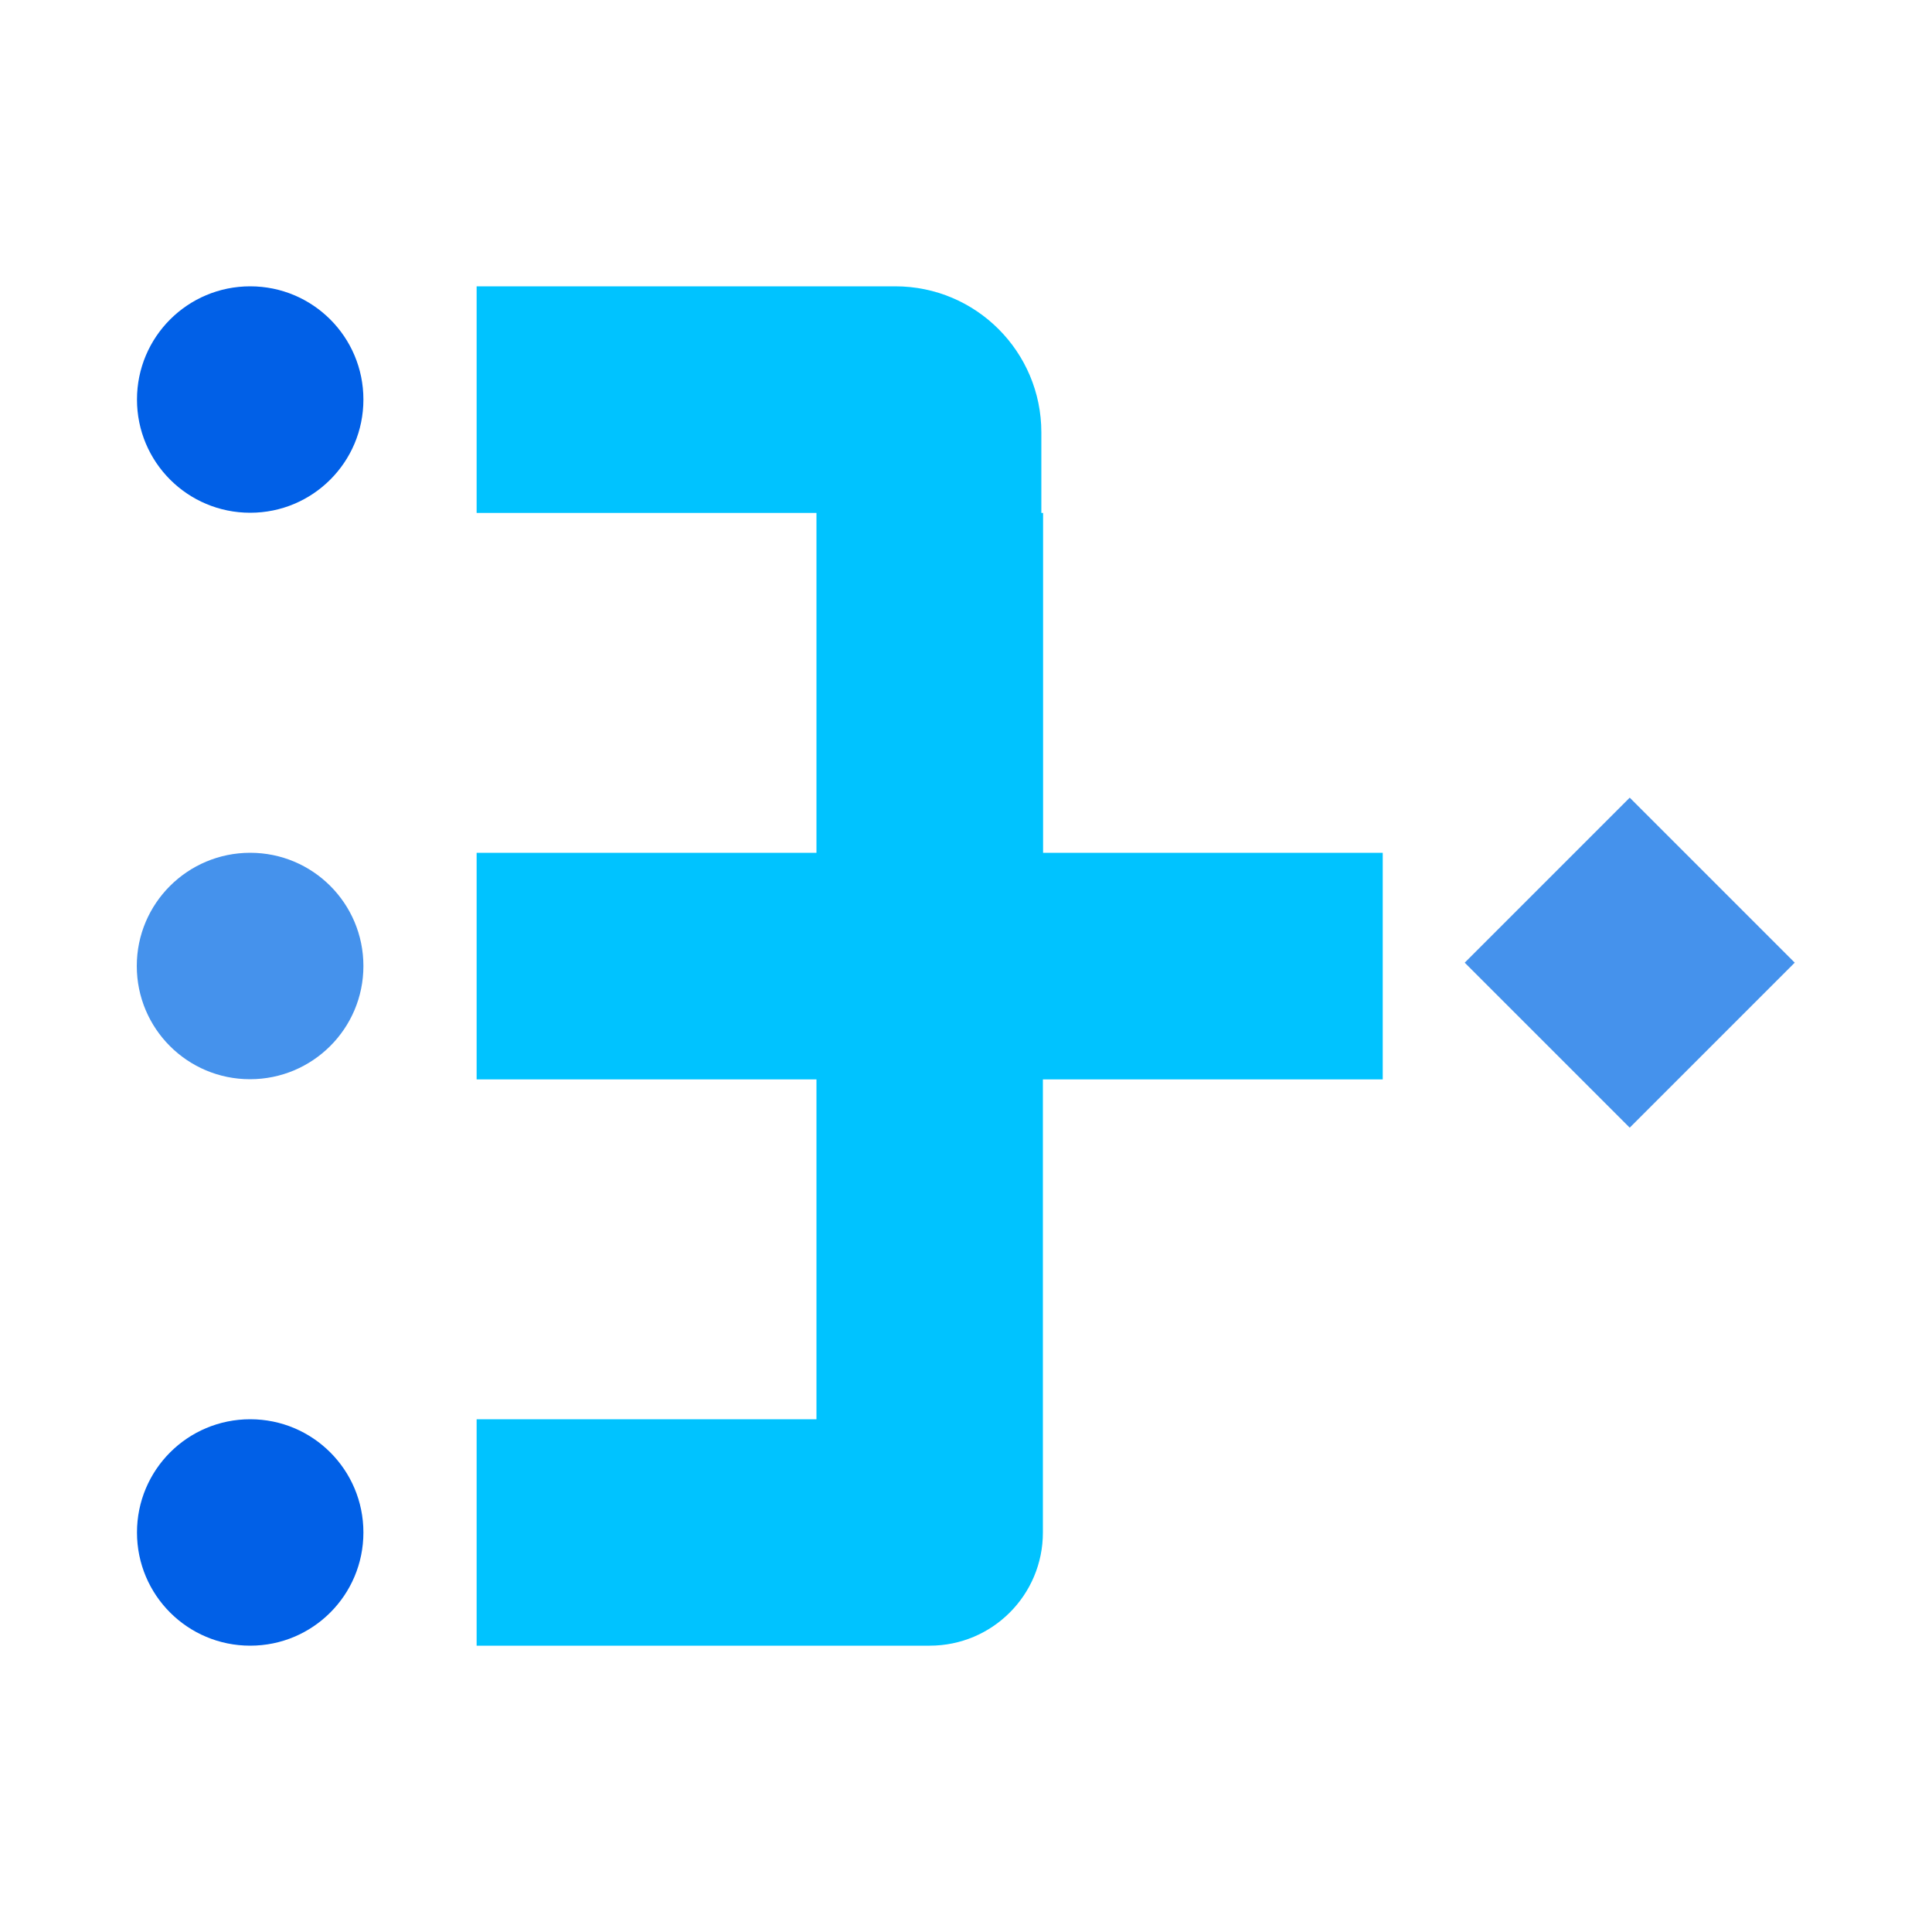 <?xml version="1.0" encoding="utf-8"?>
<!-- Generator: Adobe Illustrator 25.0.0, SVG Export Plug-In . SVG Version: 6.00 Build 0)  -->
<svg version="1.1" id="Layer_1" xmlns="http://www.w3.org/2000/svg" xmlns:xlink="http://www.w3.org/1999/xlink" x="0px" y="0px"
	 viewBox="0 0 100 100" style="enable-background:new 0 0 100 100;" xml:space="preserve">
<style type="text/css">
	.st0{fill:#9E9E9E;}
	.st1{fill:#7A7A7A;}
	.st2{fill:none;stroke:#7A7A7A;stroke-width:4;}
	.st3{fill:#9E9E9E;stroke:#FFFFFF;stroke-width:3;}
	.st4{fill:#707070;}
	.st5{fill:#565656;}
	.st6{fill:#437FEC;}
	.st7{fill:#FFFFFF;}
	.st8{fill:none;stroke:#437FEC;stroke-width:3;}
	.st9{fill:#00C3FF;}
	.st10{fill:#0160E7;}
	.st11{fill:#4592EC;}
	.st12{fill:#2C79E6;}
</style>
<g>
	<path class="st9" d="M24.67,26.55h17.59v17.59H24.67v11.73h17.59v17.59H24.67v11.72h23.45c3.24,0,5.86-2.62,5.86-5.86V55.87h17.59
		V44.14H53.99V26.55H53.9v-4.17c0-4.17-3.38-7.56-7.56-7.56l-21.67,0V26.55z"/>
	<path class="st10" d="M18.81,20.68c0-3.24-2.62-5.86-5.86-5.86s-5.86,2.62-5.86,5.86c0,3.24,2.62,5.86,5.86,5.86
		S18.81,23.92,18.81,20.68z"/>
	<path class="st11" d="M18.81,50c0-3.24-2.62-5.86-5.86-5.86S7.08,46.76,7.08,50c0,3.24,2.62,5.86,5.86,5.86S18.81,53.24,18.81,50z"
		/>
	<path class="st10" d="M18.81,79.32c0-3.24-2.62-5.86-5.86-5.86s-5.86,2.62-5.86,5.86c0,3.24,2.62,5.86,5.86,5.86
		S18.81,82.56,18.81,79.32z"/>
	
		<rect x="78.33" y="43.78" transform="matrix(0.707 -0.707 0.707 0.707 -10.518 74.254)" class="st11" width="12.08" height="12.08"/>
</g>
</svg>
